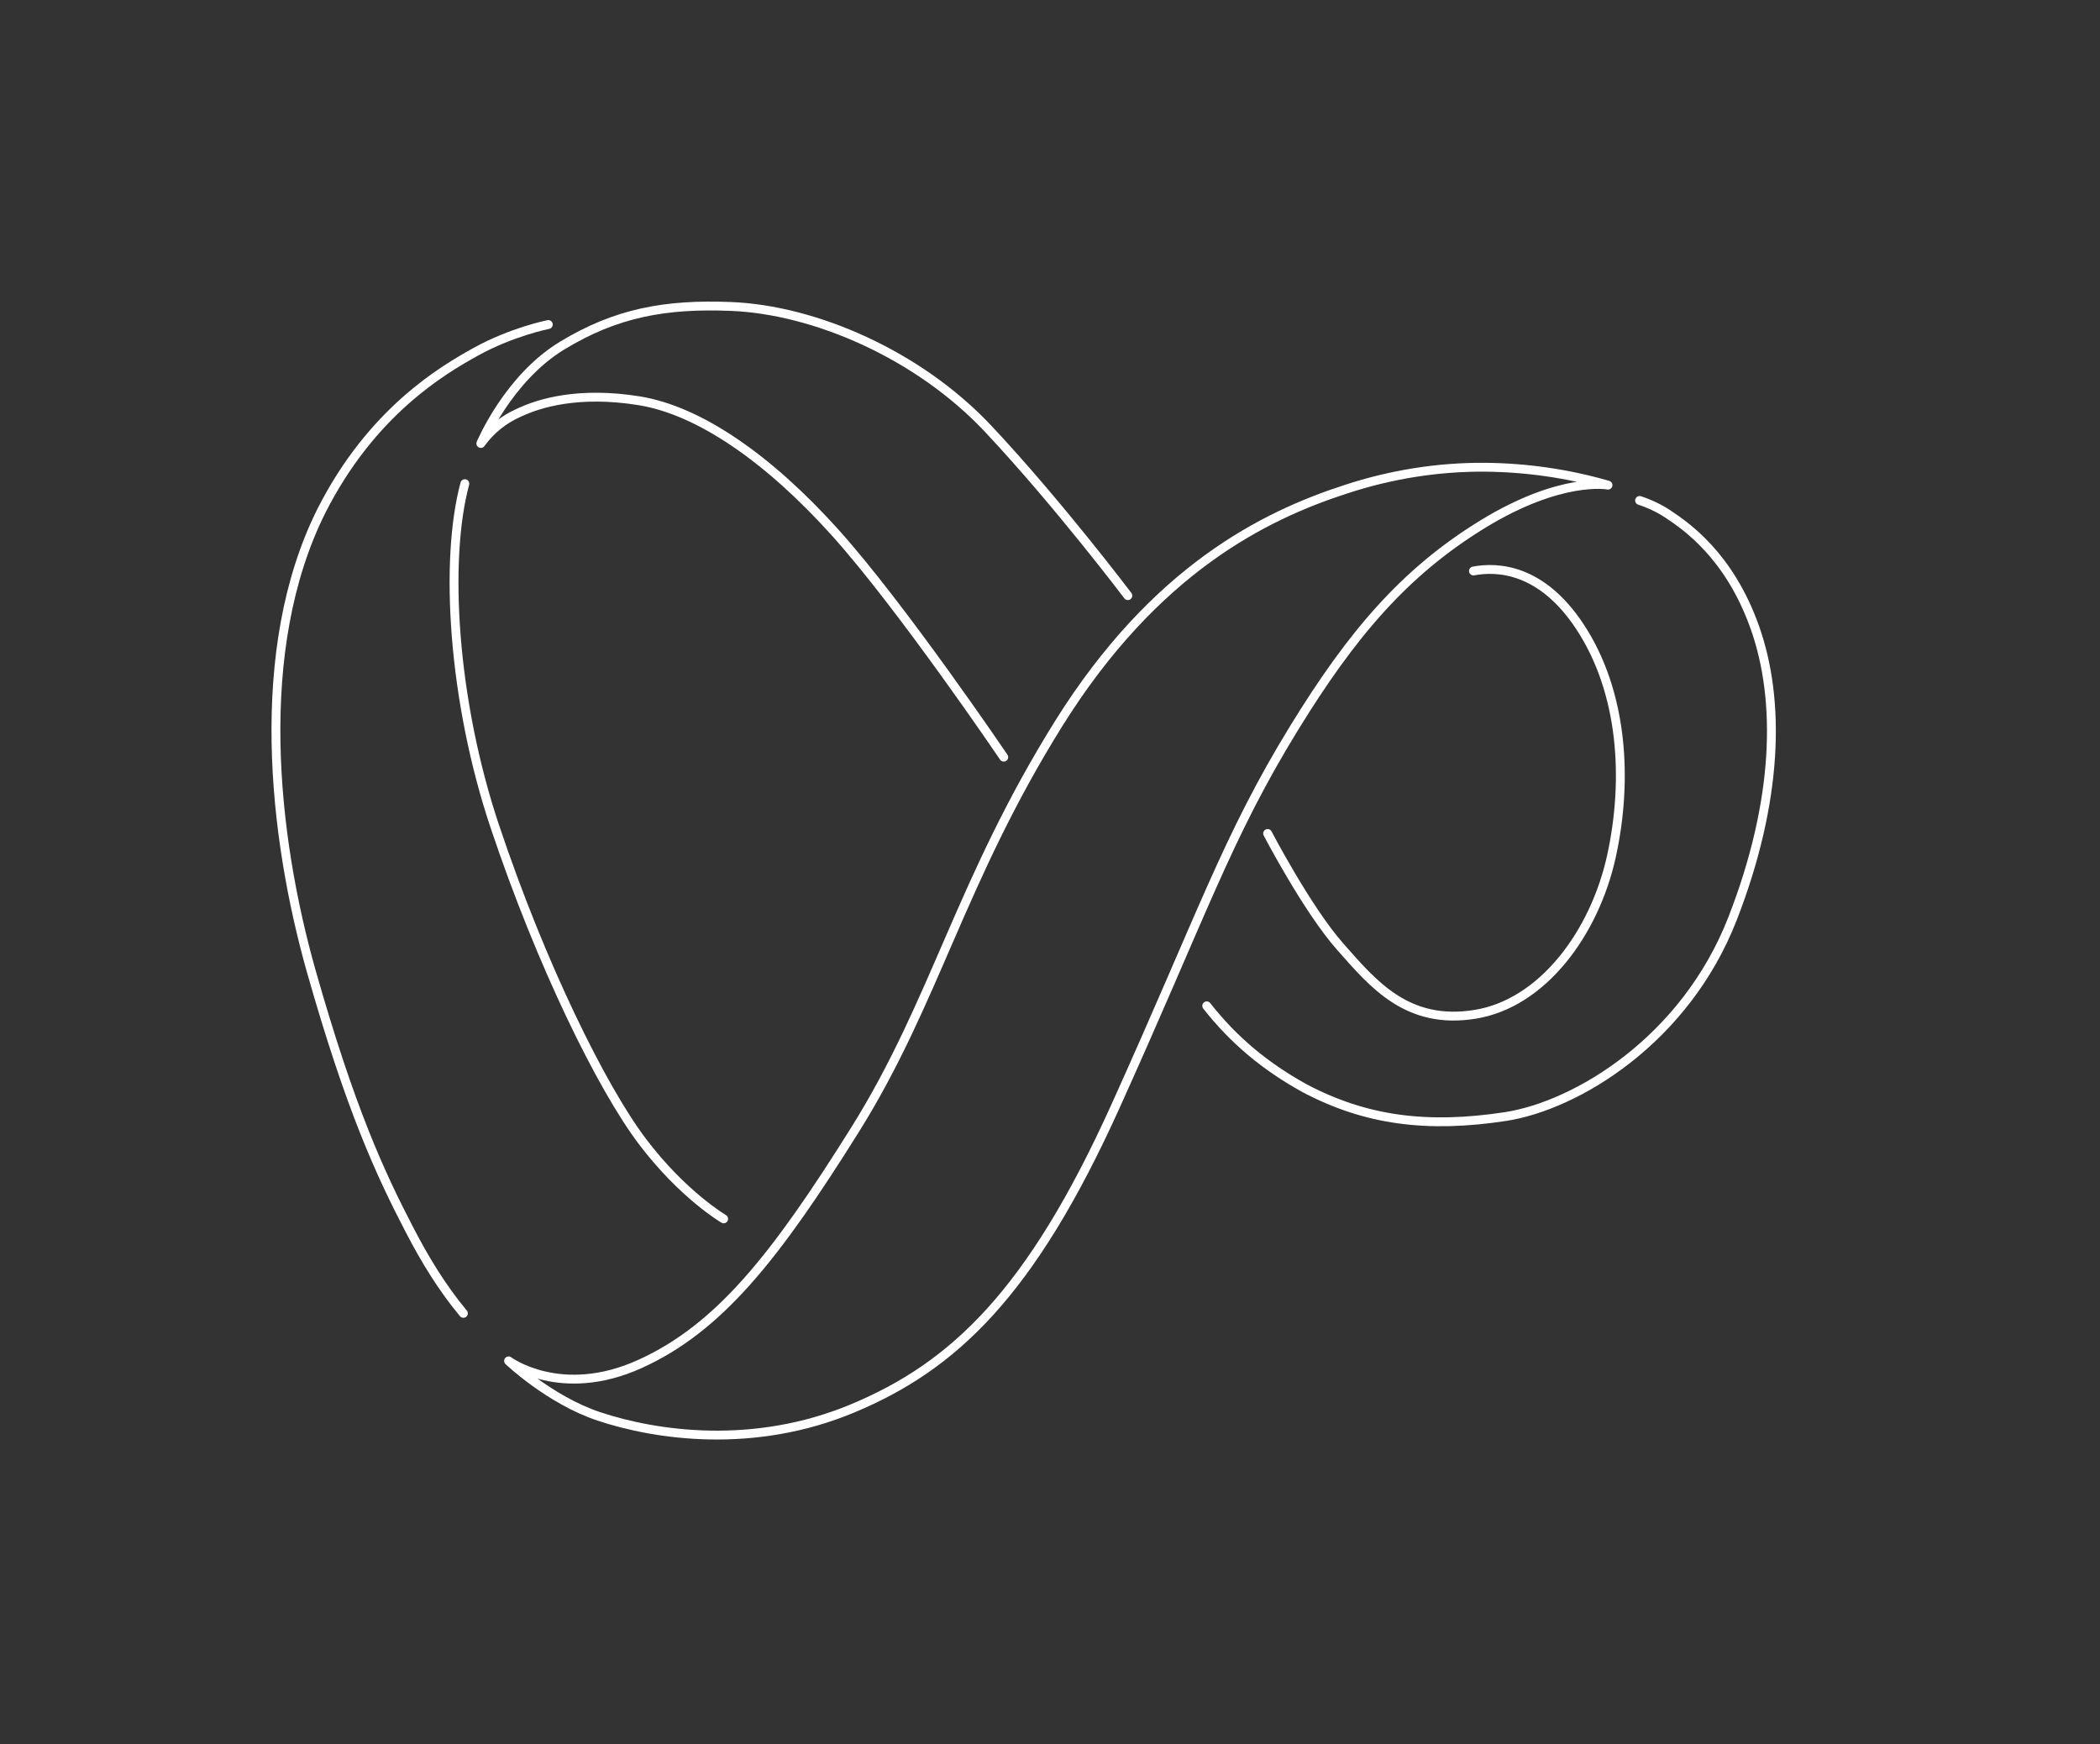 <?xml version="1.0" encoding="UTF-8"?>
<svg id="Layer_1" data-name="Layer 1" xmlns="http://www.w3.org/2000/svg" viewBox="0 0 474.04 393.67">
  <rect x="0" y="0" width="474.04" height="393.67" fill="#333333" stroke="none"/>
  <defs>
    <style>
      .cls-1 {
        fill: none;
        fill-rule: evenodd;
        stroke: #fff;
        stroke-linecap: round;
        stroke-linejoin: round;
        stroke-width: 2px;
      }
    </style>
  </defs>
  <path class="cls-1" d="m114.8,307.17s11.82,8.78,29.65.7c17.83-8.08,30.52-24.03,48.6-52.94,18.08-28.92,23.74-56.08,46-91.72,21.66-34.6,46.27-46.79,64.62-52.74,10.24-3.38,20.88-5.08,31.48-5.01,9.49.08,18.85,1.44,27.83,4.04,0,0-10.57-2.04-28.26,8.8-17.69,10.84-29.59,24.85-42.61,46.04-15.2,24.74-20.76,42.14-40.37,85.49-19,42-36.41,58.55-59.32,68.08-22.24,9.28-44.26,6.11-57.26,1.78-11.1-3.71-20.36-12.52-20.36-12.52Z"/>
  <path class="cls-1" d="m286.15,188.13s8.91,17.1,16.39,25.56c7.48,8.47,15.15,17.73,30.45,15.25,15.3-2.47,26.98-18.46,30.76-35.63,3.78-17.17,2.7-37.02-7.14-51.91-8.65-13.08-18.56-13.55-24-12.52"/>
  <path class="cls-1" d="m370.11,112.96c2.25.73,4.39,1.75,6.36,3.04,3.87,2.6,13.86,9.21,19.68,25.69,5.82,16.48,5.29,39.08-5.05,65.64-10.74,27.56-35.32,42.2-51.2,44.68-17.78,2.72-31.65.89-45.42-6.39-8.75-4.83-15.93-10.75-22.08-18.59"/>
  <path class="cls-1" d="m226.58,170.9s-23.02-33.99-38.08-50.72c-15.06-16.72-30.69-27.56-44.27-29.73-13.59-2.17-22.43.49-27.13,2.72-3.4,1.49-6.37,3.89-8.56,6.93,0,0,6.09-14.64,18.33-22.08,12.24-7.44,23.4-9.44,38.11-8.85,18.96.75,42.38,10.87,58.12,27.65,15.75,16.78,31.49,37.62,31.49,37.62"/>
  <path class="cls-1" d="m104.6,296.44c-4.88-5.87-8.71-12.21-12.08-18.7-6.78-13.02-13.44-27.5-22.24-58.46-8.66-30.55-13.35-72.72,2.26-103.95,11.37-22.46,27.41-31.79,34.8-35.9,8.17-4.54,16.43-6.18,16.43-6.18"/>
  <path class="cls-1" d="m104.93,109.17c-4.68,17.35-2.73,49.01,6.76,77.35,10.47,31.28,24.14,58.97,33.29,71.08,9.14,12.11,18.37,17.51,18.37,17.51"/>
</svg>